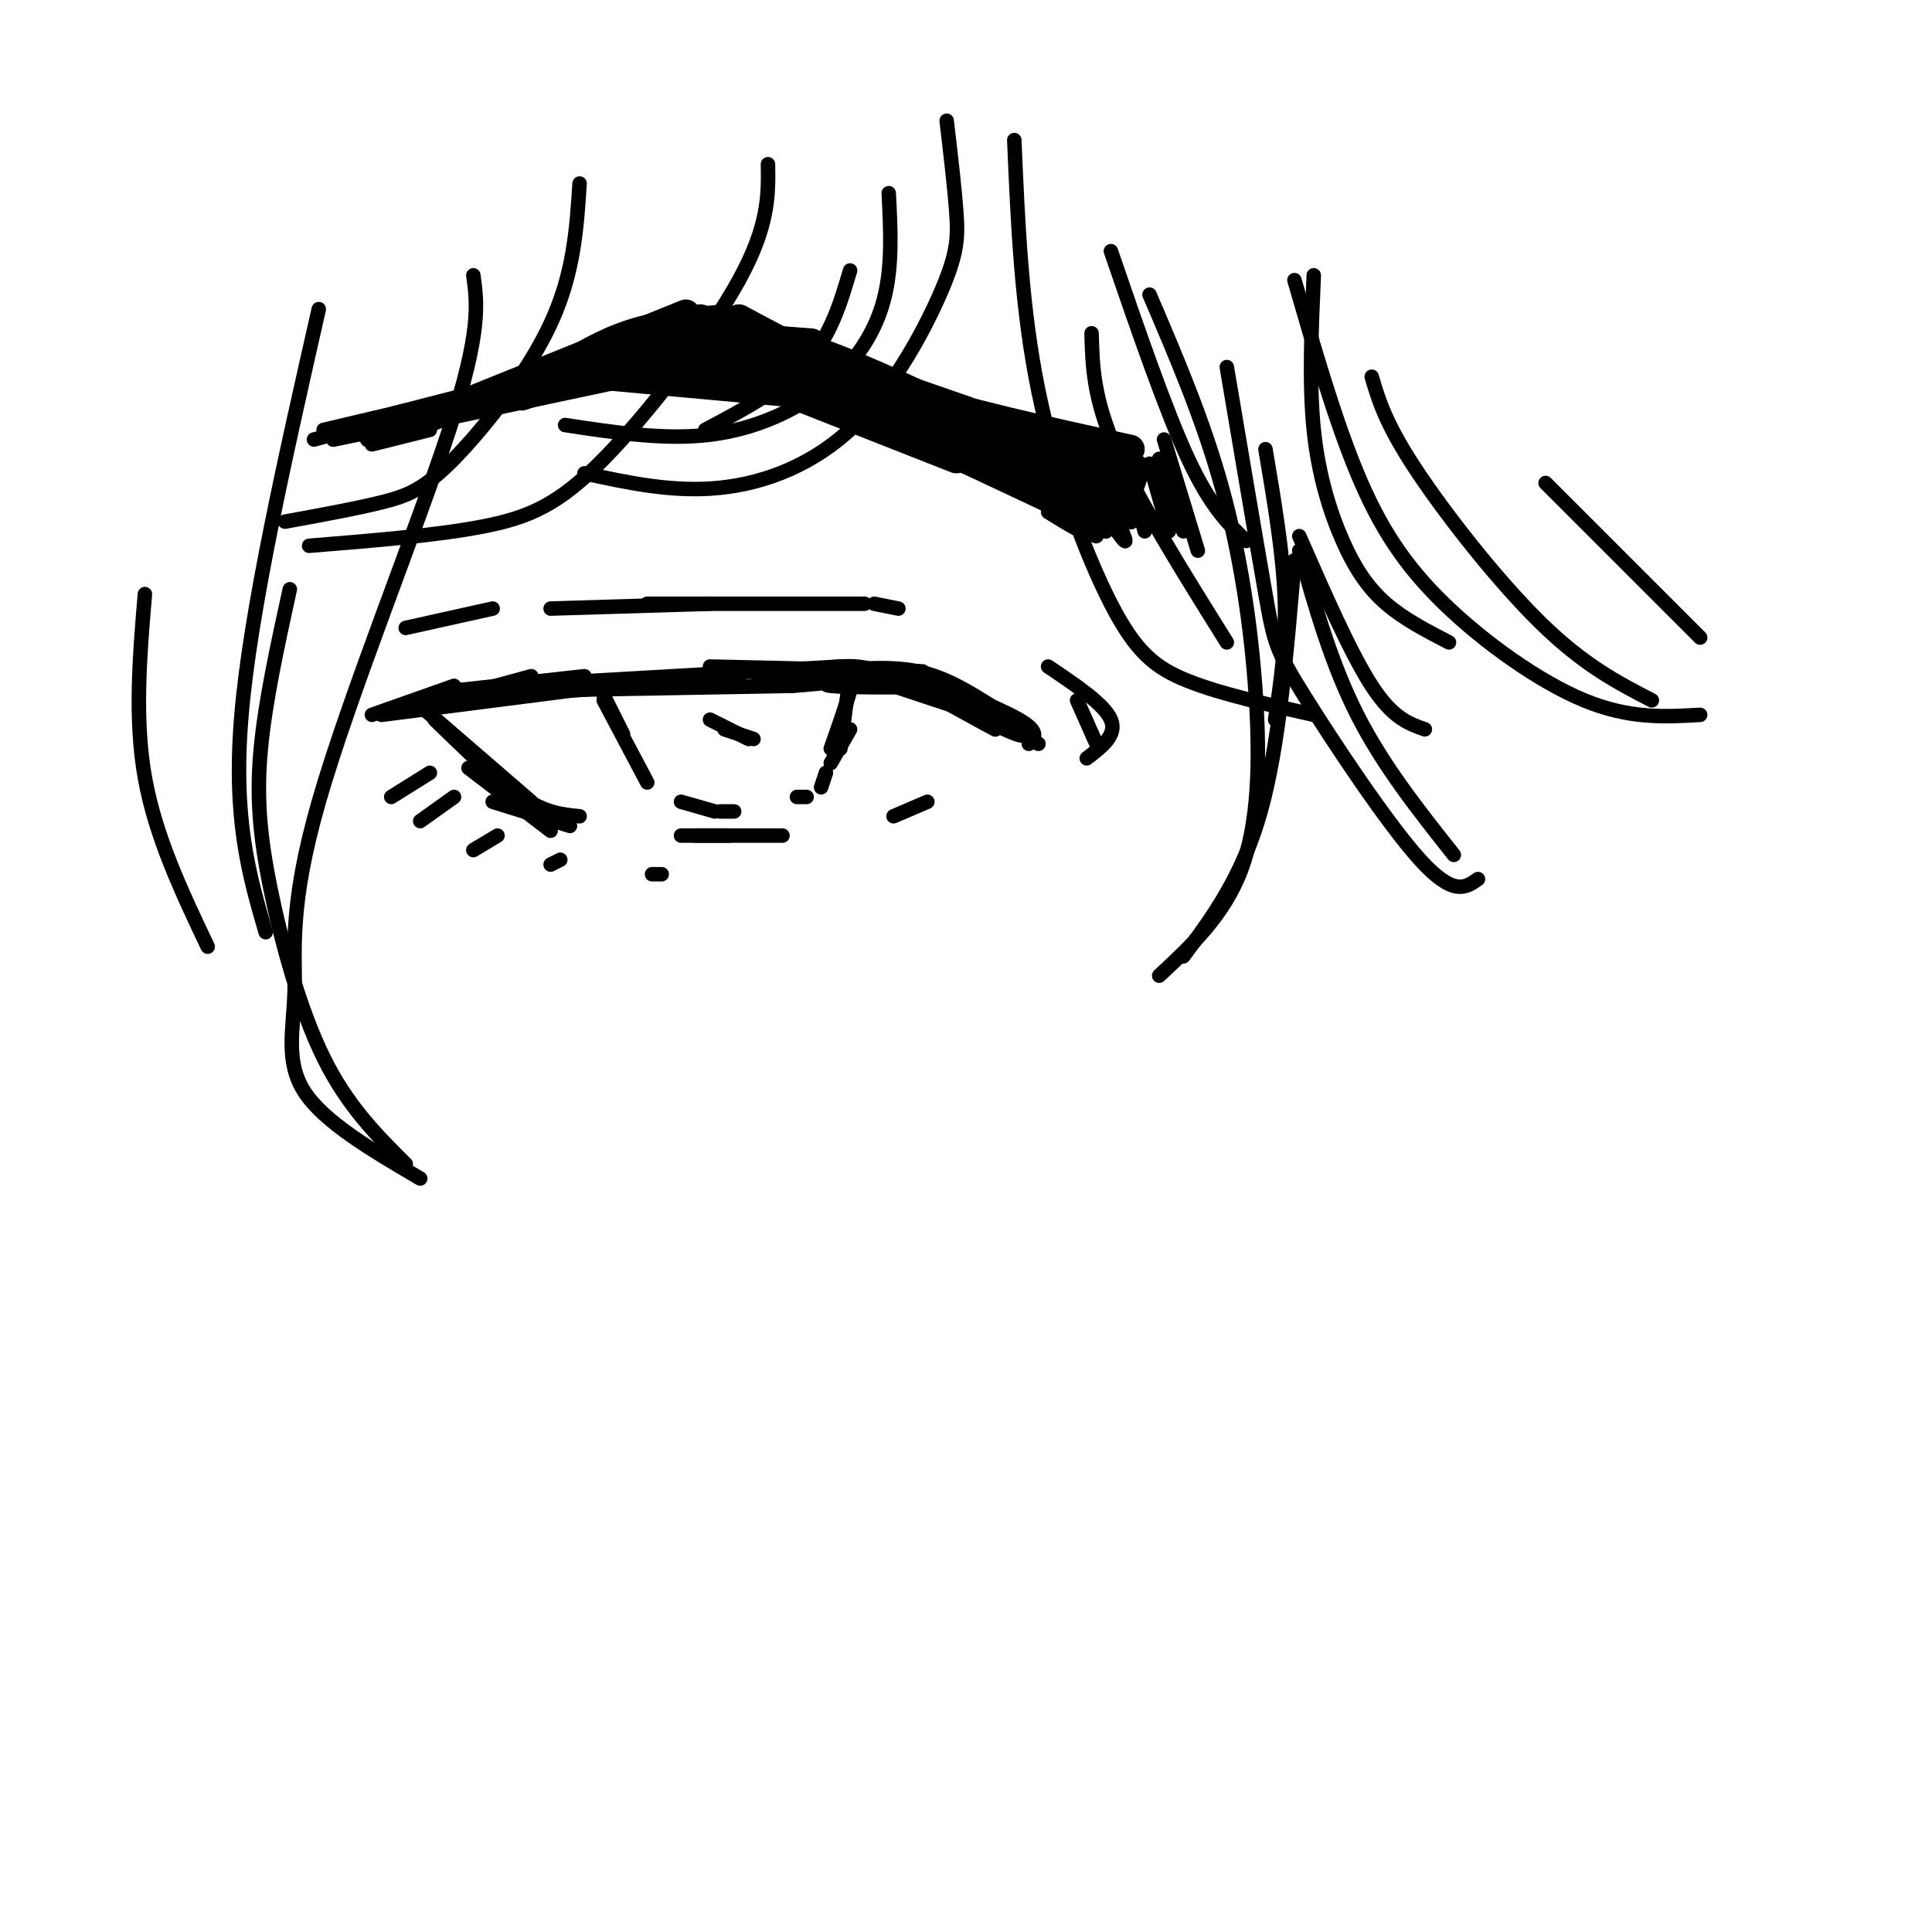 <svg viewBox='0 0 400 400' version='1.1' xmlns='http://www.w3.org/2000/svg' xmlns:xlink='http://www.w3.org/1999/xlink'><g fill='none' stroke='rgb(0,0,0)' stroke-width='6' stroke-linecap='round' stroke-linejoin='round'><path d='M82,87c0.000,0.000 35.000,-9.000 35,-9'/><path d='M117,78c7.667,-2.333 9.333,-3.667 11,-5'/><path d='M85,88c0.000,0.000 57.000,-23.000 57,-23'/><path d='M115,77c5.083,-3.083 10.167,-6.167 16,-8c5.833,-1.833 12.417,-2.417 19,-3'/><path d='M125,75c3.917,-2.167 7.833,-4.333 15,-5c7.167,-0.667 17.583,0.167 28,1'/><path d='M145,66c0.000,0.000 55.000,19.000 55,19'/><path d='M153,66c9.750,5.250 19.500,10.500 33,15c13.500,4.500 30.750,8.250 48,12'/><path d='M93,85c0.000,0.000 47.000,-10.000 47,-10'/><path d='M108,82c6.083,-2.083 12.167,-4.167 20,-5c7.833,-0.833 17.417,-0.417 27,0'/><path d='M130,75c0.000,0.000 32.000,3.000 32,3'/><path d='M141,71c0.000,0.000 31.000,10.000 31,10'/><path d='M137,71c0.000,0.000 61.000,24.000 61,24'/><path d='M147,72c0.000,0.000 64.000,26.000 64,26'/><path d='M158,73c7.417,4.583 14.833,9.167 26,14c11.167,4.833 26.083,9.917 41,15'/><path d='M174,82c26.222,8.156 52.444,16.311 50,15c-2.444,-1.311 -33.556,-12.089 -37,-14c-3.444,-1.911 20.778,5.044 45,12'/><path d='M232,95c3.147,1.327 -11.486,-1.356 -14,-2c-2.514,-0.644 7.093,0.750 8,2c0.907,1.250 -6.884,2.357 -14,1c-7.116,-1.357 -13.558,-5.179 -20,-9'/><path d='M188,86c-4.250,-1.417 -8.500,-2.833 -3,0c5.500,2.833 20.750,9.917 36,17'/><path d='M193,93c-3.167,-1.917 -6.333,-3.833 -2,-2c4.333,1.833 16.167,7.417 28,13'/><path d='M219,104c5.439,2.522 5.035,2.325 6,0c0.965,-2.325 3.298,-6.780 2,-7c-1.298,-0.220 -6.228,3.794 -6,4c0.228,0.206 5.614,-3.397 11,-7'/><path d='M232,94c-0.465,1.258 -7.127,7.903 -7,8c0.127,0.097 7.044,-6.356 8,-7c0.956,-0.644 -4.050,4.519 -5,7c-0.950,2.481 2.157,2.280 4,1c1.843,-1.280 2.421,-3.640 3,-6'/></g>
<g fill='none' stroke='rgb(0,0,0)' stroke-width='3' stroke-linecap='round' stroke-linejoin='round'><path d='M94,143c0.000,0.000 27.000,-3.000 27,-3'/><path d='M92,143c0.000,0.000 61.000,-3.000 61,-3'/><path d='M122,141c0.000,0.000 52.000,-3.000 52,-3'/><path d='M147,138c0.000,0.000 44.000,1.000 44,1'/><path d='M171,139c6.667,-0.583 13.333,-1.167 19,0c5.667,1.167 10.333,4.083 15,7'/><path d='M196,143c0.000,0.000 19.000,11.000 19,11'/><path d='M95,143c0.000,0.000 -11.000,4.000 -11,4'/><path d='M94,142c0.000,0.000 -17.000,6.000 -17,6'/><path d='M80,147c0.000,0.000 31.000,-6.000 31,-6'/><path d='M88,146c0.000,0.000 22.000,-6.000 22,-6'/><path d='M88,147c0.000,0.000 22.000,19.000 22,19'/><path d='M90,149c6.500,6.333 13.000,12.667 18,16c5.000,3.333 8.500,3.667 12,4'/><path d='M97,159c0.000,0.000 17.000,13.000 17,13'/><path d='M102,166c0.000,0.000 16.000,5.000 16,5'/><path d='M141,173c0.000,0.000 10.000,0.000 10,0'/><path d='M144,173c0.000,0.000 18.000,0.000 18,0'/><path d='M185,169c0.000,0.000 7.000,-3.000 7,-3'/><path d='M125,144c0.000,0.000 4.000,8.000 4,8'/><path d='M125,145c0.000,0.000 9.000,17.000 9,17'/><path d='M141,166c0.000,0.000 7.000,2.000 7,2'/><path d='M149,168c0.000,0.000 3.000,0.000 3,0'/><path d='M165,165c0.000,0.000 2.000,0.000 2,0'/><path d='M170,163c0.000,0.000 1.000,-3.000 1,-3'/><path d='M172,158c0.000,0.000 4.000,-7.000 4,-7'/><path d='M174,155c0.833,-6.500 1.667,-13.000 2,-15c0.333,-2.000 0.167,0.500 0,3'/><path d='M176,143c-0.667,2.500 -2.333,7.250 -4,12'/><path d='M147,149c0.000,0.000 8.000,4.000 8,4'/><path d='M150,151c0.000,0.000 6.000,2.000 6,2'/><path d='M79,148c0.000,0.000 39.000,-5.000 39,-5'/><path d='M118,143c12.167,-1.000 23.083,-1.000 34,-1'/><path d='M108,143c0.000,0.000 56.000,-1.000 56,-1'/><path d='M164,142c14.054,-1.013 21.190,-3.045 17,-3c-4.190,0.045 -19.705,2.166 -22,2c-2.295,-0.166 8.630,-2.619 15,-3c6.370,-0.381 8.185,1.309 10,3'/><path d='M184,141c-6.828,0.411 -28.899,-0.061 -27,0c1.899,0.061 27.767,0.656 32,1c4.233,0.344 -13.168,0.439 -17,0c-3.832,-0.439 5.905,-1.411 12,-1c6.095,0.411 8.547,2.206 11,4'/><path d='M195,145c-2.244,-0.622 -13.356,-4.178 -13,-4c0.356,0.178 12.178,4.089 24,8'/><path d='M206,149c5.747,2.503 8.115,4.759 2,2c-6.115,-2.759 -20.711,-10.533 -20,-10c0.711,0.533 16.730,9.374 18,10c1.270,0.626 -12.209,-6.964 -17,-10c-4.791,-3.036 -0.896,-1.518 3,0'/><path d='M192,141c4.600,1.556 14.600,5.444 19,8c4.400,2.556 3.200,3.778 2,5'/><path d='M81,165c0.000,0.000 8.000,-5.000 8,-5'/><path d='M87,170c0.000,0.000 7.000,-5.000 7,-5'/><path d='M98,176c0.000,0.000 5.000,-3.000 5,-3'/><path d='M114,179c0.000,0.000 2.000,-1.000 2,-1'/><path d='M135,181c0.000,0.000 2.000,0.000 2,0'/><path d='M84,130c0.000,0.000 18.000,-4.000 18,-4'/><path d='M114,126c0.000,0.000 33.000,-1.000 33,-1'/><path d='M134,125c0.000,0.000 45.000,0.000 45,0'/><path d='M181,125c0.000,0.000 5.000,1.000 5,1'/><path d='M217,138c5.833,3.917 11.667,7.833 13,11c1.333,3.167 -1.833,5.583 -5,8'/><path d='M223,145c0.000,0.000 4.000,9.000 4,9'/><path d='M104,81c1.833,-1.667 3.667,-3.333 13,-4c9.333,-0.667 26.167,-0.333 43,0'/><path d='M122,79c0.000,0.000 44.000,4.000 44,4'/><path d='M138,78c0.000,0.000 37.000,6.000 37,6'/><path d='M150,67c0.000,0.000 50.000,20.000 50,20'/><path d='M162,73c0.000,0.000 58.000,20.000 58,20'/><path d='M241,91c0.000,0.000 7.000,23.000 7,23'/><path d='M240,95c0.000,0.000 5.000,15.000 5,15'/><path d='M238,96c0.000,0.000 4.000,14.000 4,14'/><path d='M234,99c0.000,0.000 3.000,11.000 3,11'/><path d='M231,100c2.006,4.437 4.013,8.874 3,8c-1.013,-0.874 -5.045,-7.059 -5,-6c0.045,1.059 4.166,9.362 4,10c-0.166,0.638 -4.619,-6.389 -6,-8c-1.381,-1.611 0.309,2.195 2,6'/><path d='M229,110c-1.126,-0.978 -4.943,-6.422 -5,-6c-0.057,0.422 3.644,6.711 3,7c-0.644,0.289 -5.635,-5.422 -6,-6c-0.365,-0.578 3.896,3.978 4,5c0.104,1.022 -3.948,-1.489 -8,-4'/><path d='M84,85c0.000,0.000 -17.000,4.000 -17,4'/><path d='M84,85c0.000,0.000 0.100,0.100 0.1,0.1'/><path d='M87,85c0.000,0.000 -22.000,6.000 -22,6'/><path d='M84,88c0.000,0.000 -15.000,3.000 -15,3'/><path d='M69,91c0.000,0.000 22.000,-5.000 22,-5'/><path d='M77,92c0.000,0.000 12.000,-3.000 12,-3'/><path d='M76,91c0.000,0.000 0.100,0.100 0.1,0.1'/><path d='M160,69c0.000,0.000 41.000,18.000 41,18'/><path d='M162,71c1.333,-0.833 2.667,-1.667 12,2c9.333,3.667 26.667,11.833 44,20'/><path d='M238,61c5.560,12.982 11.119,25.964 15,40c3.881,14.036 6.083,29.125 7,43c0.917,13.875 0.548,26.536 -3,36c-3.548,9.464 -10.274,15.732 -17,22'/><path d='M245,198c6.083,-8.167 12.167,-16.333 16,-30c3.833,-13.667 5.417,-32.833 7,-52'/><path d='M264,149c1.167,-7.833 2.333,-15.667 2,-25c-0.333,-9.333 -2.167,-20.167 -4,-31'/><path d='M254,76c3.119,18.476 6.238,36.952 8,47c1.762,10.048 2.167,11.667 8,21c5.833,9.333 17.095,26.381 24,34c6.905,7.619 9.452,5.810 12,4'/><path d='M301,177c-7.333,-9.250 -14.667,-18.500 -20,-29c-5.333,-10.500 -8.667,-22.250 -12,-34'/><path d='M269,111c5.333,12.167 10.667,24.333 15,31c4.333,6.667 7.667,7.833 11,9'/><path d='M196,25c0.818,6.959 1.636,13.917 2,19c0.364,5.083 0.273,8.290 -3,16c-3.273,7.710 -9.727,19.922 -18,28c-8.273,8.078 -18.364,12.022 -28,13c-9.636,0.978 -18.818,-1.011 -28,-3'/><path d='M117,88c10.315,1.571 20.631,3.143 30,2c9.369,-1.143 17.792,-5.000 24,-10c6.208,-5.000 10.202,-11.143 12,-18c1.798,-6.857 1.399,-14.429 1,-22'/><path d='M176,56c-2.000,6.750 -4.000,13.500 -9,19c-5.000,5.500 -13.000,9.750 -21,14'/><path d='M159,34c0.101,6.351 0.202,12.702 -6,24c-6.202,11.298 -18.708,27.542 -28,37c-9.292,9.458 -15.369,12.131 -25,14c-9.631,1.869 -22.815,2.935 -36,4'/><path d='M59,108c7.315,-1.333 14.631,-2.667 20,-4c5.369,-1.333 8.792,-2.667 15,-9c6.208,-6.333 15.202,-17.667 20,-28c4.798,-10.333 5.399,-19.667 6,-29'/><path d='M210,29c0.738,17.435 1.476,34.869 5,52c3.524,17.131 9.833,33.958 15,44c5.167,10.042 9.190,13.298 16,16c6.810,2.702 16.405,4.851 26,7'/><path d='M254,133c-9.167,-14.667 -18.333,-29.333 -23,-40c-4.667,-10.667 -4.833,-17.333 -5,-24'/><path d='M230,52c5.667,16.500 11.333,33.000 16,43c4.667,10.000 8.333,13.500 12,17'/><path d='M268,58c4.179,14.429 8.357,28.857 13,40c4.643,11.143 9.750,19.000 18,27c8.250,8.000 19.643,16.143 29,20c9.357,3.857 16.679,3.429 24,3'/><path d='M342,145c-7.022,-3.622 -14.044,-7.244 -23,-16c-8.956,-8.756 -19.844,-22.644 -26,-32c-6.156,-9.356 -7.578,-14.178 -9,-19'/><path d='M272,57c-0.488,11.262 -0.976,22.524 0,32c0.976,9.476 3.417,17.167 6,23c2.583,5.833 5.310,9.810 9,13c3.690,3.190 8.345,5.595 13,8'/><path d='M320,100c0.000,0.000 32.000,32.000 32,32'/><path d='M98,57c0.815,5.848 1.630,11.697 -5,32c-6.630,20.303 -20.705,55.061 -27,77c-6.295,21.939 -4.810,31.061 -5,39c-0.190,7.939 -2.054,14.697 2,21c4.054,6.303 14.027,12.152 24,18'/><path d='M84,241c-6.036,-6.006 -12.071,-12.012 -17,-22c-4.929,-9.988 -8.750,-23.958 -11,-35c-2.250,-11.042 -2.929,-19.155 -2,-29c0.929,-9.845 3.464,-21.423 6,-33'/><path d='M66,64c-7.083,31.250 -14.167,62.500 -16,84c-1.833,21.500 1.583,33.250 5,45'/><path d='M30,123c-1.083,12.917 -2.167,25.833 0,38c2.167,12.167 7.583,23.583 13,35'/></g>
</svg>